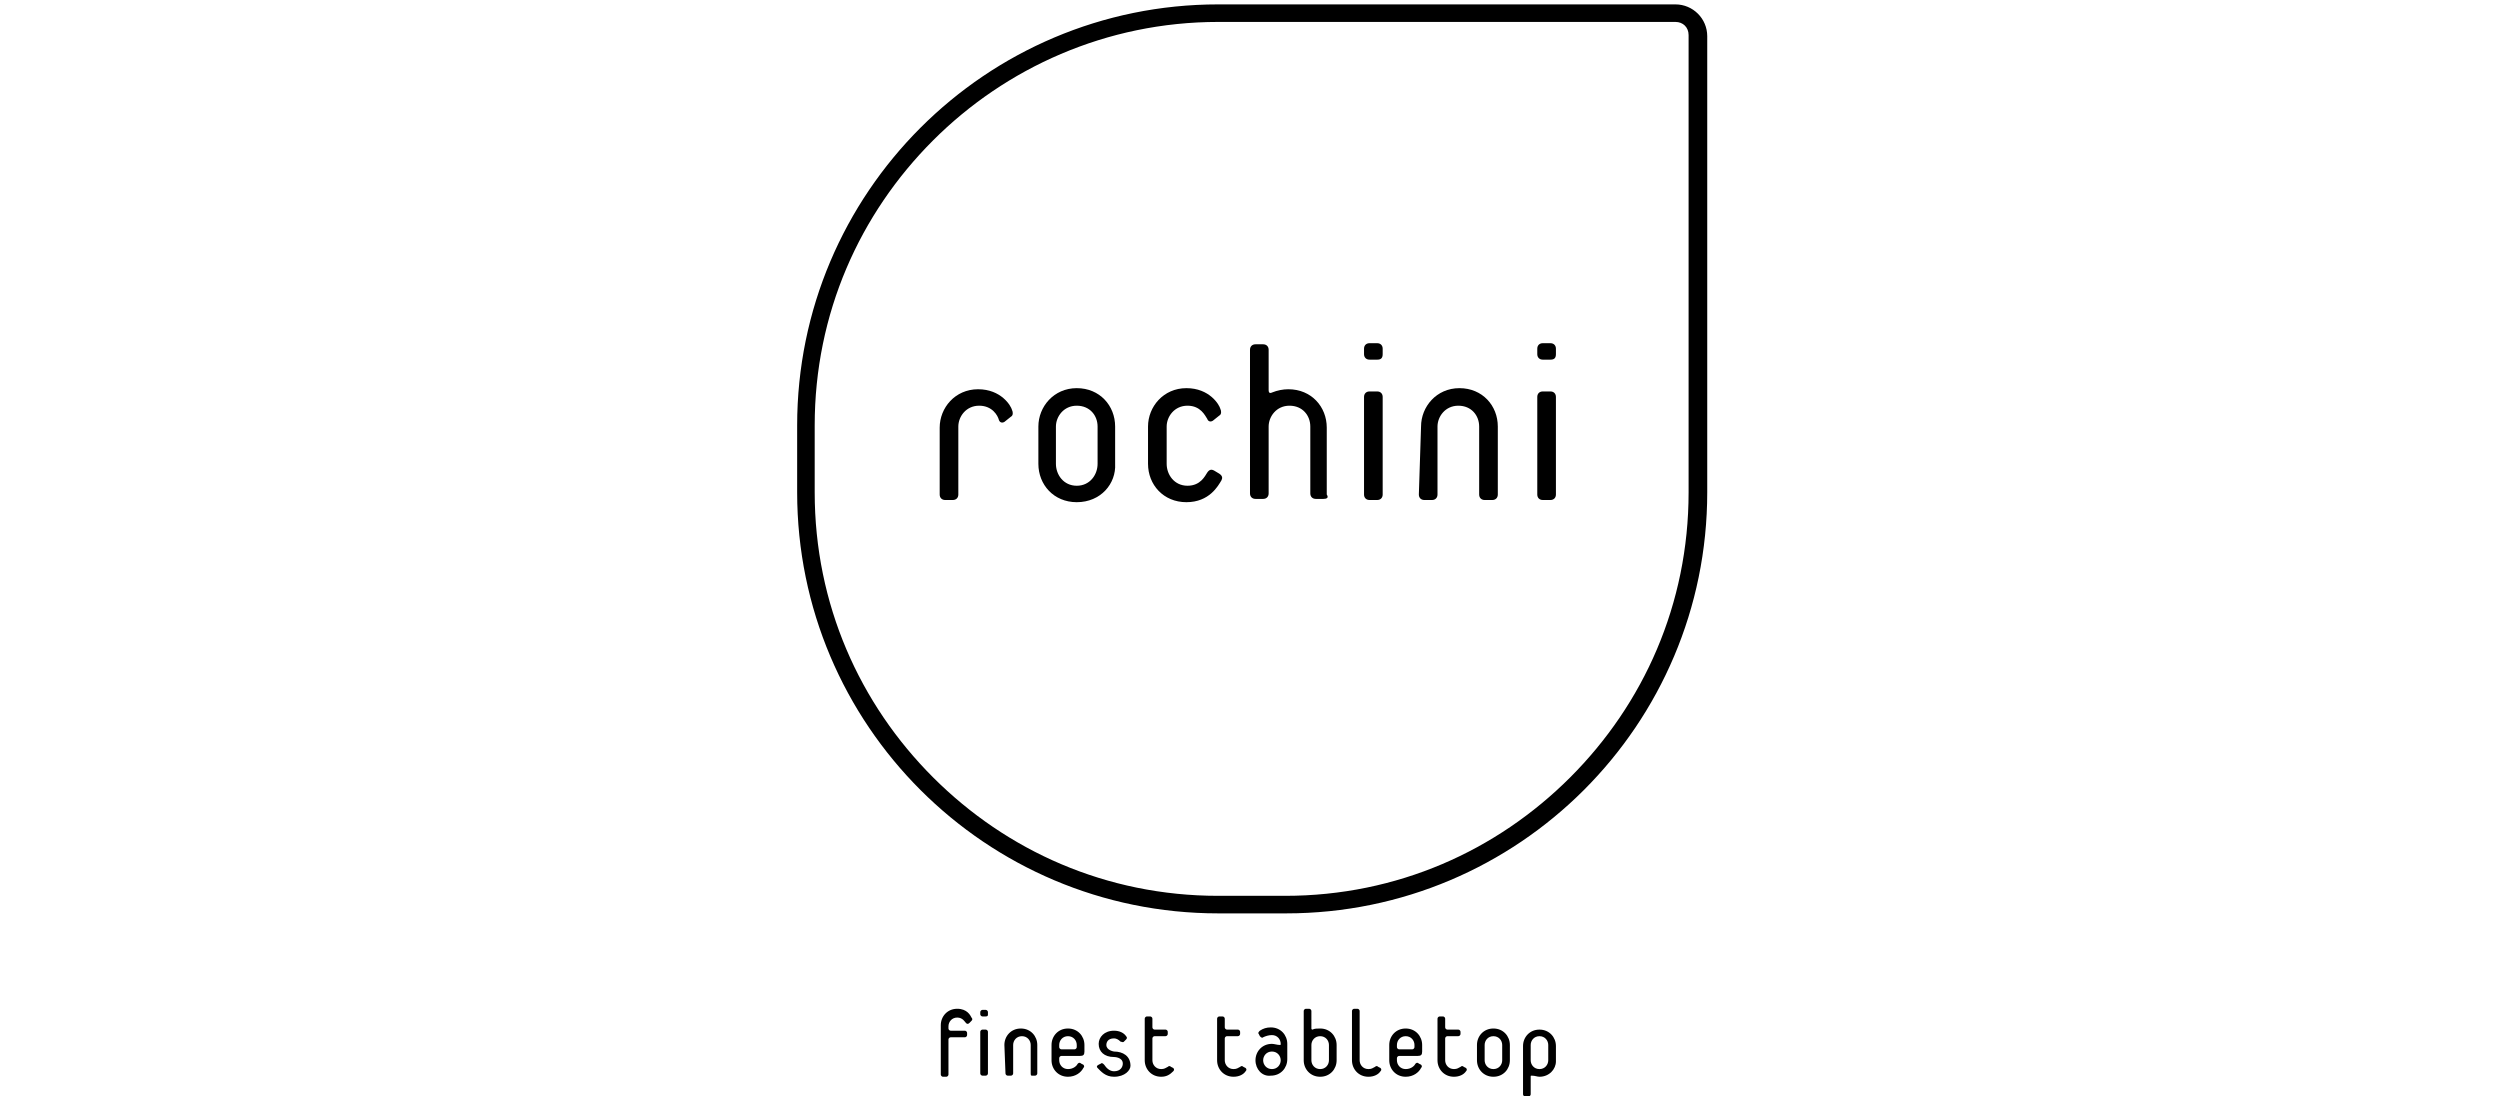 <?xml version="1.0" encoding="UTF-8"?> <svg xmlns="http://www.w3.org/2000/svg" viewBox="0 0 228 100"><path d="m111.1 83.3c-21.2 0-38.4-17.2-38.4-38.4v-6.1c0-21.2 17.2-38.4 38.4-38.4h41.7c1.6 0 2.9 1.3 2.9 2.9v41.6c0 21.2-17.2 38.4-38.4 38.4zm-26-70.5c-6.7 6.7-10.8 15.8-10.8 26v6.1c0 10.2 4.1 19.3 10.8 26 6.7 6.7 15.8 10.8 26 10.8h6.1c10.2 0 19.3-4.1 26-10.8 6.7-6.7 10.8-15.8 10.8-26v-41.7c0-.7-.5-1.2-1.2-1.2h-41.7c-10.2 0-19.4 4.2-26 10.8z"></path><path d="m98.2 45.8c-2.1 0-3.5-1.6-3.5-3.5v-3.4c0-1.8 1.4-3.5 3.5-3.5s3.5 1.6 3.5 3.5v3.4c.1 1.8-1.3 3.5-3.5 3.5zm1.9-6.9c0-1-.7-1.9-1.9-1.9s-1.9 1-1.9 1.9v3.4c0 1 .7 2 1.9 2s1.9-1 1.9-2z"></path><path d="m108.2 45.8c-2.1 0-3.5-1.6-3.5-3.5v-3.4c0-1.8 1.4-3.5 3.5-3.5s3 1.5 3.1 1.9c.1.2.1.5-.1.6l-.5.4c-.2.2-.5.2-.6-.1-.2-.3-.6-1.2-1.8-1.2s-1.9 1-1.9 1.9v3.4c0 1 .7 2 1.9 2s1.6-.9 1.8-1.2.4-.3.6-.2l.5.3c.3.2.3.4.2.6-.3.5-1.1 2-3.2 2z"></path><path d="m87.4 45.1c0 .3-.2.5-.5.5h-.7c-.3 0-.5-.2-.5-.5v-6.1c0-1.8 1.4-3.5 3.5-3.5s3 1.5 3.1 1.9c.1.2.1.5-.1.6l-.5.4c-.2.2-.5.2-.6-.1-.1-.4-.6-1.3-1.8-1.3s-1.9 1-1.9 1.9z"></path><path d="m120.7 45.5h-.7c-.3 0-.5-.2-.5-.5v-6.1c0-1-.7-1.9-1.9-1.9s-1.9 1-1.9 1.9v6.1c0 .3-.2.5-.5.5h-.7c-.3 0-.5-.2-.5-.5v-13.1c0-.3.2-.5.5-.5h.7c.3 0 .5.2.5.5v3.7c0 .2.1.3.3.2.5-.2 1-.3 1.5-.3 2.1 0 3.5 1.6 3.5 3.5v6.1c.2.3 0 .4-.3.4z"></path><path d="m129.6 38.9c0-1.8 1.4-3.5 3.5-3.5s3.5 1.6 3.5 3.5v6.2c0 .3-.2.5-.5.5h-.7c-.3 0-.5-.2-.5-.5v-6.2c0-1-.7-1.9-1.9-1.9s-1.9 1-1.9 1.9v6.2c0 .3-.2.5-.5.5h-.7c-.3 0-.5-.2-.5-.5z"></path><path d="m141.4 32.8h-.7c-.3 0-.5-.2-.5-.5v-.5c0-.3.2-.5.5-.5h.7c.3 0 .5.2.5.5v.5c0 .4-.2.5-.5.5z"></path><path d="m141.9 45.1c0 .3-.2.5-.5.5h-.7c-.3 0-.5-.2-.5-.5v-8.9c0-.3.2-.5.5-.5h.7c.3 0 .5.2.5.5z"></path><path d="m125.6 32.8h-.7c-.3 0-.5-.2-.5-.5v-.5c0-.3.2-.5.5-.5h.7c.3 0 .5.2.5.5v.5c0 .4-.2.5-.5.5z"></path><path d="m126.1 45.1c0 .3-.2.5-.5.5h-.7c-.3 0-.5-.2-.5-.5v-8.9c0-.3.2-.5.5-.5h.7c.3 0 .5.2.5.5z"></path><path d="m91.6 95.3c0-.8.6-1.5 1.5-1.5s1.5.7 1.5 1.5v2.6c0 .1-.1.2-.2.2h-.3c-.1 0-.1-.1-.1-.2v-2.6c0-.4-.3-.8-.8-.8s-.8.4-.8.8v2.6c0 .1-.1.2-.2.2h-.3c-.1 0-.2-.1-.2-.2z"></path><path d="m89.9 92.7h-.3c-.1 0-.2-.1-.2-.2v-.2c0-.1.1-.2.2-.2h.3c.1 0 .2.1.2.2v.2c-0 .1-0 .2-.2.2z"></path><path d="m90.1 97.9c0 .1-.1.2-.2.2h-.3c-.1 0-.2-.1-.2-.2v-3.8c0-.1.1-.2.2-.2h.3c.1 0 .2.1.2.2z"></path><path d="m98.5 96.3h-1.7c-.1 0-.2.1-.2.2v.2c0 .4.3.8.8.8s.8-.3.9-.5c.1-.1.2-.1.3 0l.2.1c.1.1.1.2 0 .3-.2.4-.7.8-1.4.8-.9 0-1.5-.7-1.5-1.5v-1.4c0-.8.6-1.5 1.5-1.5s1.5.7 1.5 1.5v.6c0 .3-.1.4-.4.4zm-.3-1c0-.4-.3-.8-.8-.8s-.8.4-.8.8v.2c0 .1.1.2.2.2h1.2c.1 0 .2-.1.2-.2z"></path><path d="m101.6 98.2c-.8 0-1.2-.5-1.5-.8-.1-.1-.1-.2.1-.3l.2-.1c.1-.1.2 0 .3.1.2.3.5.6.9.6.6 0 .8-.4.8-.7 0-.6-.8-.6-.8-.6-.9 0-1.4-.5-1.4-1.2 0-.6.5-1.2 1.4-1.2.5 0 .9.2 1.1.5.1.1.1.2 0 .3l-.2.2c-.1.1-.2 0-.3 0-.2-.2-.4-.3-.6-.3-.6 0-.7.4-.7.6 0 .5.7.6.7.6.8 0 1.5.4 1.5 1.3 0 .4-.5 1-1.5 1z"></path><path d="m105.9 98.2c-.9 0-1.5-.7-1.5-1.5v-3.8c0-.1.1-.2.2-.2h.3c.1 0 .2.1.2.2v.8c0 .1.1.2.2.2h1c.1 0 .2.1.2.2v.2c0 .1-.1.2-.2.2h-1c-.1 0-.2.1-.2.2v2c0 .4.3.8.8.8.3 0 .4-.1.6-.2.1-.1.2-.1.3 0l.2.1c.1.1.1.2 0 .3-.3.3-.6.5-1.1.5z"></path><path d="m112.5 98.2c-.9 0-1.5-.7-1.5-1.5v-3.8c0-.1.1-.2.2-.2h.3c.1 0 .2.1.2.2v.8c0 .1.1.2.2.2h1c.1 0 .2.1.2.2v.2c0 .1-.1.2-.2.2h-1c-.1 0-.2.1-.2.2v2c0 .4.3.8.8.8.3 0 .4-.1.6-.2.1-.1.2-.1.3 0l.2.1c.1.1.1.2 0 .3-.2.3-.6.5-1.1.5z"></path><path d="m132.6 98.2c-.9 0-1.5-.7-1.5-1.5v-3.8c0-.1.1-.2.2-.2h.3c.1 0 .2.1.2.2v.8c0 .1.1.2.2.2h1c.1 0 .2.1.2.2v.2c0 .1-.1.2-.2.2h-1c-.1 0-.2.1-.2.2v2c0 .4.3.8.8.8.3 0 .4-.1.6-.2.1-.1.2-.1.3 0l.2.1c.1.1.1.2 0 .3-.2.3-.6.5-1.1.5z"></path><path d="m124.8 98.2c-.9 0-1.5-.7-1.5-1.5v-4.5c0-.1.1-.2.2-.2h.3c.1 0 .2.1.2.2v4.5c0 .4.3.8.8.8.3 0 .4-.1.6-.2.1-.1.2-.1.3 0l.2.1c.1.1.1.2 0 .3-.2.3-.6.5-1.1.5z"></path><path d="m129.3 96.3h-1.7c-.1 0-.2.1-.2.2v.2c0 .4.3.8.8.8s.8-.3.9-.5c.1-.1.2-.1.3 0l.2.1c.1.1.1.2 0 .3-.2.4-.7.8-1.4.8-.9 0-1.5-.7-1.5-1.5v-1.4c0-.8.6-1.5 1.5-1.5s1.5.7 1.5 1.5v.6c-0 .3-.1.4-.4.4zm-.3-1c0-.4-.3-.8-.8-.8s-.8.4-.8.8v.2c0 .1.1.2.2.2h1.2c.1 0 .2-.1.2-.2z"></path><path d="m136.2 98.2c-.9 0-1.5-.7-1.5-1.5v-1.4c0-.8.6-1.5 1.5-1.5s1.5.7 1.5 1.5v1.4c0 .8-.6 1.5-1.5 1.5zm.8-2.9c0-.4-.3-.8-.8-.8s-.8.4-.8.8v1.4c0 .4.3.8.8.8s.8-.4.8-.8z"></path><path d="m140.4 98.2c-.2 0-.4-.1-.7-.1-.1 0-.1 0-.1.1v1.6c0 .1-.1.2-.2.2h-.3c-.1 0-.2-.1-.2-.2v-4.4c0-.8.6-1.5 1.5-1.5s1.5.7 1.5 1.5v1.4c-0 .7-.6 1.4-1.5 1.4zm.8-2.9c0-.4-.3-.8-.8-.8s-.8.4-.8.8v1.4c0 .4.3.8.8.8s.8-.4.8-.8z"></path><path d="m121.9 95.3v1.4c0 .8-.6 1.5-1.5 1.5s-1.5-.7-1.5-1.5v-4.5c0-.1.1-.2.2-.2h.3c.1 0 .2.1.2.2v1.6c0 .1.1.1.1.1.2-.1.4-.1.7-.1.9 0 1.5.7 1.5 1.5zm-.7 0c0-.4-.3-.8-.8-.8s-.8.4-.8.8v1.4c0 .4.3.8.8.8s.8-.4.8-.8z"></path><path d="m116 95.9c-.5 0-.8.4-.8.8s.3.8.8.8.8-.4.8-.8-.3-.8-.8-.8zm-1.5.8c0-.8.6-1.5 1.5-1.5.2 0 .5.1.7.1.1 0 .1 0 .1-.1 0-.4-.3-.8-.8-.8-.3 0-.6.1-.8.2-.1.1-.2 0-.3-.1l-.1-.2c-.1-.1 0-.2.1-.3.3-.2.6-.3 1-.3.9 0 1.5.7 1.5 1.5v1.4c0 .8-.6 1.5-1.5 1.5-.8.1-1.4-.6-1.4-1.4z"></path><path d="m88.6 92.8c-.1-.2-.4-.8-1.3-.8s-1.5.7-1.5 1.5v1.8 2.7c0 .1.1.2.2.2h.3c.1 0 .2-.1.2-.2v-3.2c0-.1.1-.2.2-.2h1.3c.1 0 .2-.1.2-.2v-.2c0-.1-.1-.2-.2-.2h-1.3c-.1 0-.2-.1-.2-.2v-.2c0-.4.3-.8.8-.8s.7.4.8.5.2.1.3 0l.2-.2c.1-.1.1-.2 0-.3z"></path></svg> 